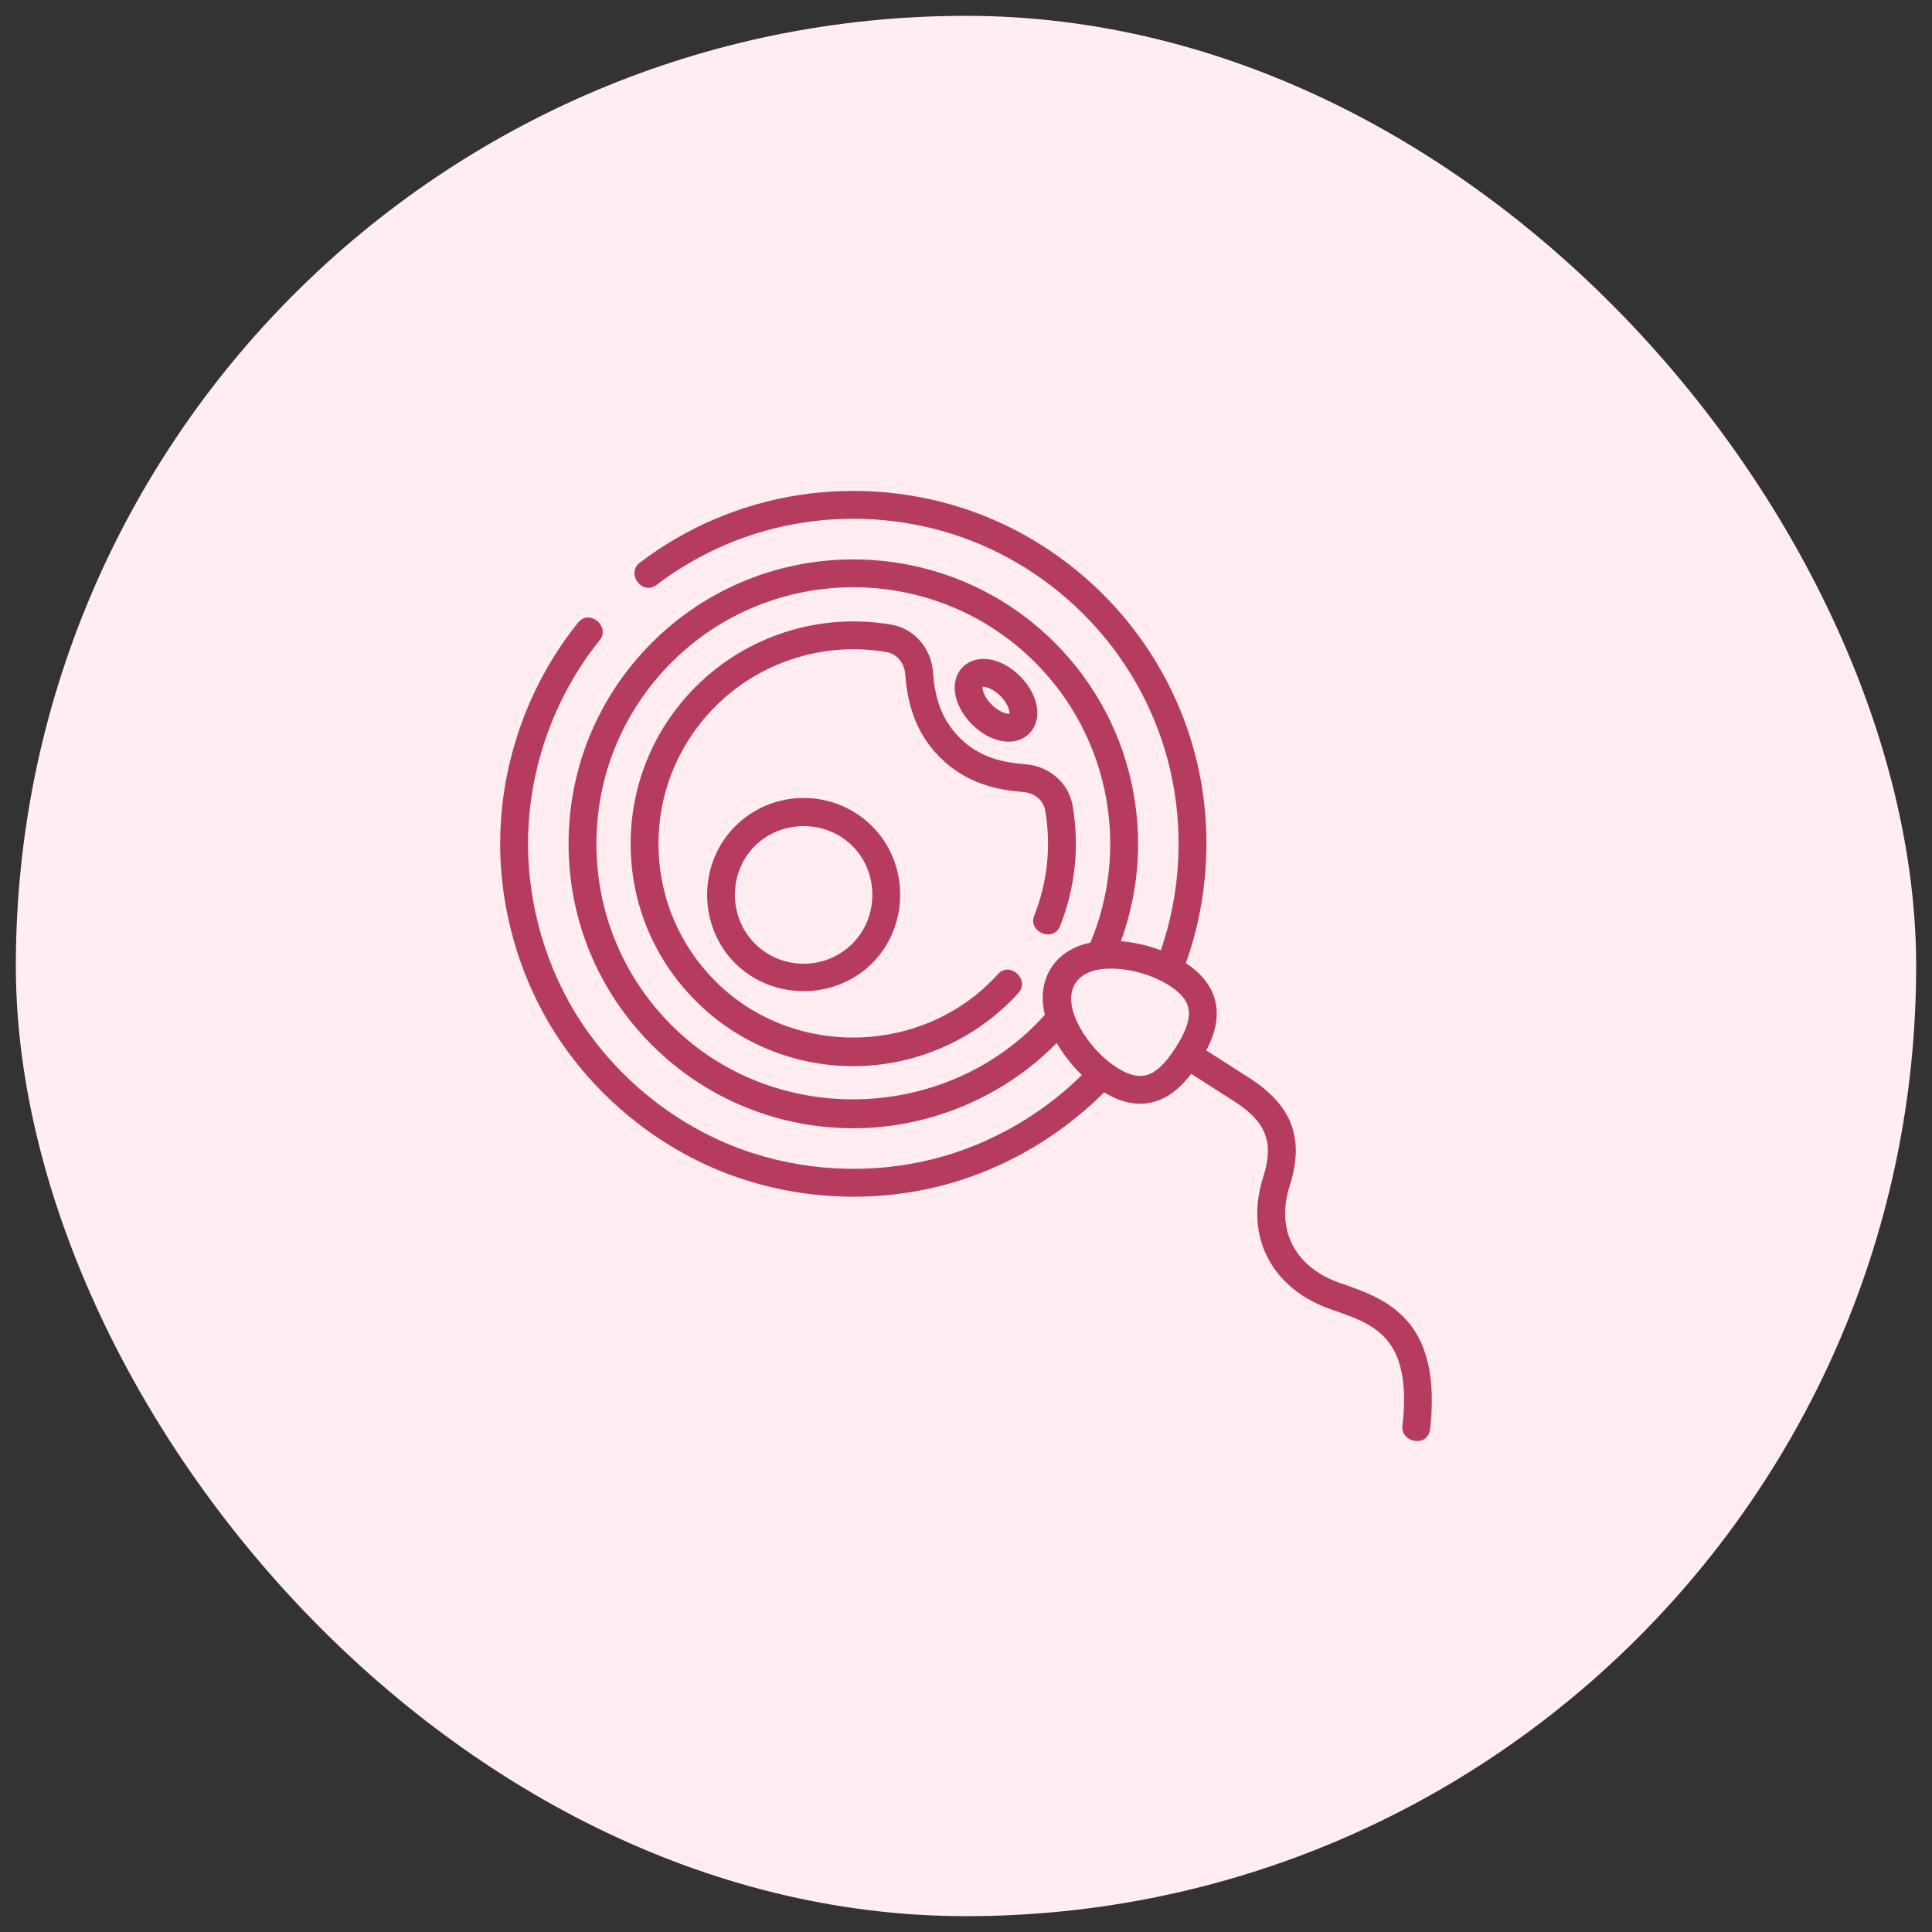 <?xml version="1.0" encoding="UTF-8"?>
<svg xmlns="http://www.w3.org/2000/svg" width="61" height="61" viewBox="0 0 61 61" fill="none">
  <rect x="0" y="0" width="61" height="61" fill="#333333" stroke="none"/>
  <rect x="0.5" y="0.5" width="60" height="60" rx="30" fill="#FFEDF2"></rect>
  <g clip-path="url(#clip0_5_99)">
    <path d="M33.471 29.235C33.952 28.025 34.088 26.708 33.864 25.428C33.741 24.724 33.132 24.191 32.383 24.131C31.681 24.075 30.942 23.934 30.297 23.29C29.653 22.646 29.512 21.907 29.455 21.204C29.395 20.455 28.857 19.846 28.147 19.723C25.895 19.333 23.587 20.063 21.973 21.677L21.967 21.682C20.641 23.011 19.911 24.774 19.912 26.647C19.913 28.52 20.645 30.282 21.973 31.609C23.343 32.978 25.142 33.663 26.942 33.663C28.918 33.663 30.832 32.816 32.157 31.349C32.526 30.941 31.89 30.333 31.505 30.76C29.181 33.331 25.046 33.438 22.594 30.987C21.432 29.826 20.792 28.284 20.791 26.646C20.79 25.008 21.429 23.466 22.589 22.303L22.594 22.298C24.006 20.887 26.026 20.248 27.997 20.589C28.311 20.644 28.551 20.926 28.579 21.275C28.642 22.055 28.823 23.059 29.676 23.911C30.529 24.764 31.534 24.945 32.313 25.007C32.663 25.035 32.944 25.27 32.998 25.58C33.194 26.699 33.075 27.851 32.654 28.911C32.451 29.422 33.259 29.77 33.471 29.235Z" fill="#B53C5E"></path>
    <path d="M23.211 26.089C22.032 27.267 22.031 29.234 23.211 30.413C24.386 31.588 26.361 31.588 27.537 30.413C28.716 29.235 28.717 27.268 27.537 26.089C26.344 24.897 24.403 24.897 23.211 26.089ZM26.915 29.791C26.065 30.641 24.682 30.641 23.832 29.791C22.995 28.954 22.994 27.548 23.832 26.711C24.669 25.875 26.079 25.875 26.915 26.711C27.753 27.548 27.753 28.954 26.915 29.791Z" fill="#B53C5E"></path>
    <path d="M30.688 22.869C31.047 23.228 31.471 23.416 31.845 23.416C32.095 23.416 32.324 23.332 32.497 23.159C32.727 22.93 32.806 22.584 32.714 22.211C32.641 21.91 32.46 21.604 32.207 21.351C31.609 20.753 30.831 20.628 30.398 21.061C30.169 21.29 30.09 21.636 30.181 22.01C30.255 22.311 30.435 22.616 30.688 22.869ZM31.023 21.687C31.102 21.673 31.343 21.73 31.585 21.973C31.828 22.215 31.885 22.455 31.872 22.534C31.793 22.547 31.552 22.49 31.31 22.247C31.068 22.006 31.01 21.765 31.023 21.687Z" fill="#B53C5E"></path>
    <path d="M44.432 41.708C43.85 41.038 43.041 40.761 42.328 40.516C40.93 40.038 40.259 38.882 40.722 37.433C41.195 35.95 40.799 34.9 39.437 34.029L38.086 33.165C38.322 32.715 38.428 32.321 38.416 31.944C38.397 31.34 38.069 30.823 37.441 30.408C38.169 28.376 38.288 26.146 37.789 24.047C37.365 22.262 36.488 20.592 35.254 19.216C34.005 17.823 32.428 16.761 30.691 16.143C28.956 15.526 27.067 15.348 25.229 15.63C23.405 15.91 21.666 16.649 20.198 17.768C19.76 18.101 20.273 18.816 20.73 18.467C22.082 17.437 23.683 16.756 25.362 16.499C27.057 16.239 28.798 16.403 30.396 16.971C31.995 17.54 33.449 18.519 34.599 19.803C35.736 21.07 36.543 22.608 36.934 24.25C37.384 26.146 37.288 28.163 36.651 30.005C36.246 29.85 35.813 29.751 35.391 29.717C35.933 28.23 36.073 26.632 35.792 25.058C35.468 23.245 34.606 21.596 33.299 20.29C29.794 16.787 24.09 16.787 20.585 20.29C18.887 21.987 17.952 24.243 17.952 26.643C17.952 29.043 18.887 31.299 20.585 32.996C22.338 34.748 24.64 35.623 26.942 35.623C29.342 35.623 31.683 34.644 33.364 32.93C33.576 33.297 33.851 33.646 34.159 33.944C32.764 35.318 30.971 36.288 29.077 36.685C27.072 37.107 24.932 36.916 23.052 36.148C21.174 35.38 19.513 34.019 18.377 32.313C17.259 30.635 16.653 28.587 16.672 26.547C16.693 24.261 17.499 21.992 18.935 20.213C19.281 19.785 18.613 19.213 18.251 19.66C16.691 21.593 15.815 24.056 15.793 26.539C15.773 28.753 16.431 30.977 17.646 32.801C18.878 34.651 20.68 36.128 22.72 36.962C24.774 37.801 27.088 38.002 29.258 37.546C31.353 37.106 33.333 36.023 34.859 34.488C35.252 34.727 35.634 34.849 35.998 34.849C36.219 34.849 36.433 34.805 36.641 34.717C36.988 34.57 37.302 34.308 37.612 33.905L38.964 34.77C39.984 35.422 40.233 36.072 39.884 37.166C39.273 39.081 40.19 40.713 42.043 41.348C43.41 41.816 44.592 42.221 44.28 45.019C44.22 45.555 45.087 45.718 45.154 45.116C45.325 43.58 45.089 42.465 44.432 41.708ZM21.206 32.374C19.674 30.843 18.831 28.808 18.831 26.643C18.831 24.478 19.674 22.442 21.206 20.911C24.369 17.751 29.515 17.751 32.678 20.911C33.857 22.09 34.635 23.578 34.927 25.213C35.202 26.756 35.029 28.326 34.428 29.764C33.312 29.984 32.707 30.927 32.992 32.039C29.931 35.459 24.456 35.621 21.206 32.374ZM35.264 33.707C34.762 33.385 34.298 32.86 34.025 32.303C33.536 31.307 33.942 30.582 35.064 30.582C35.663 30.582 36.368 30.764 36.922 31.118C37.46 31.462 37.531 31.77 37.538 31.972C37.547 32.261 37.411 32.621 37.123 33.071C36.511 34.026 36.025 34.193 35.264 33.707Z" fill="#B53C5E"></path>
  </g>
  <defs>
    <clipPath id="clip0_5_99">
      <rect width="30" height="30" fill="white" transform="translate(15.5 15.5)"></rect>
    </clipPath>
  </defs>
</svg>

